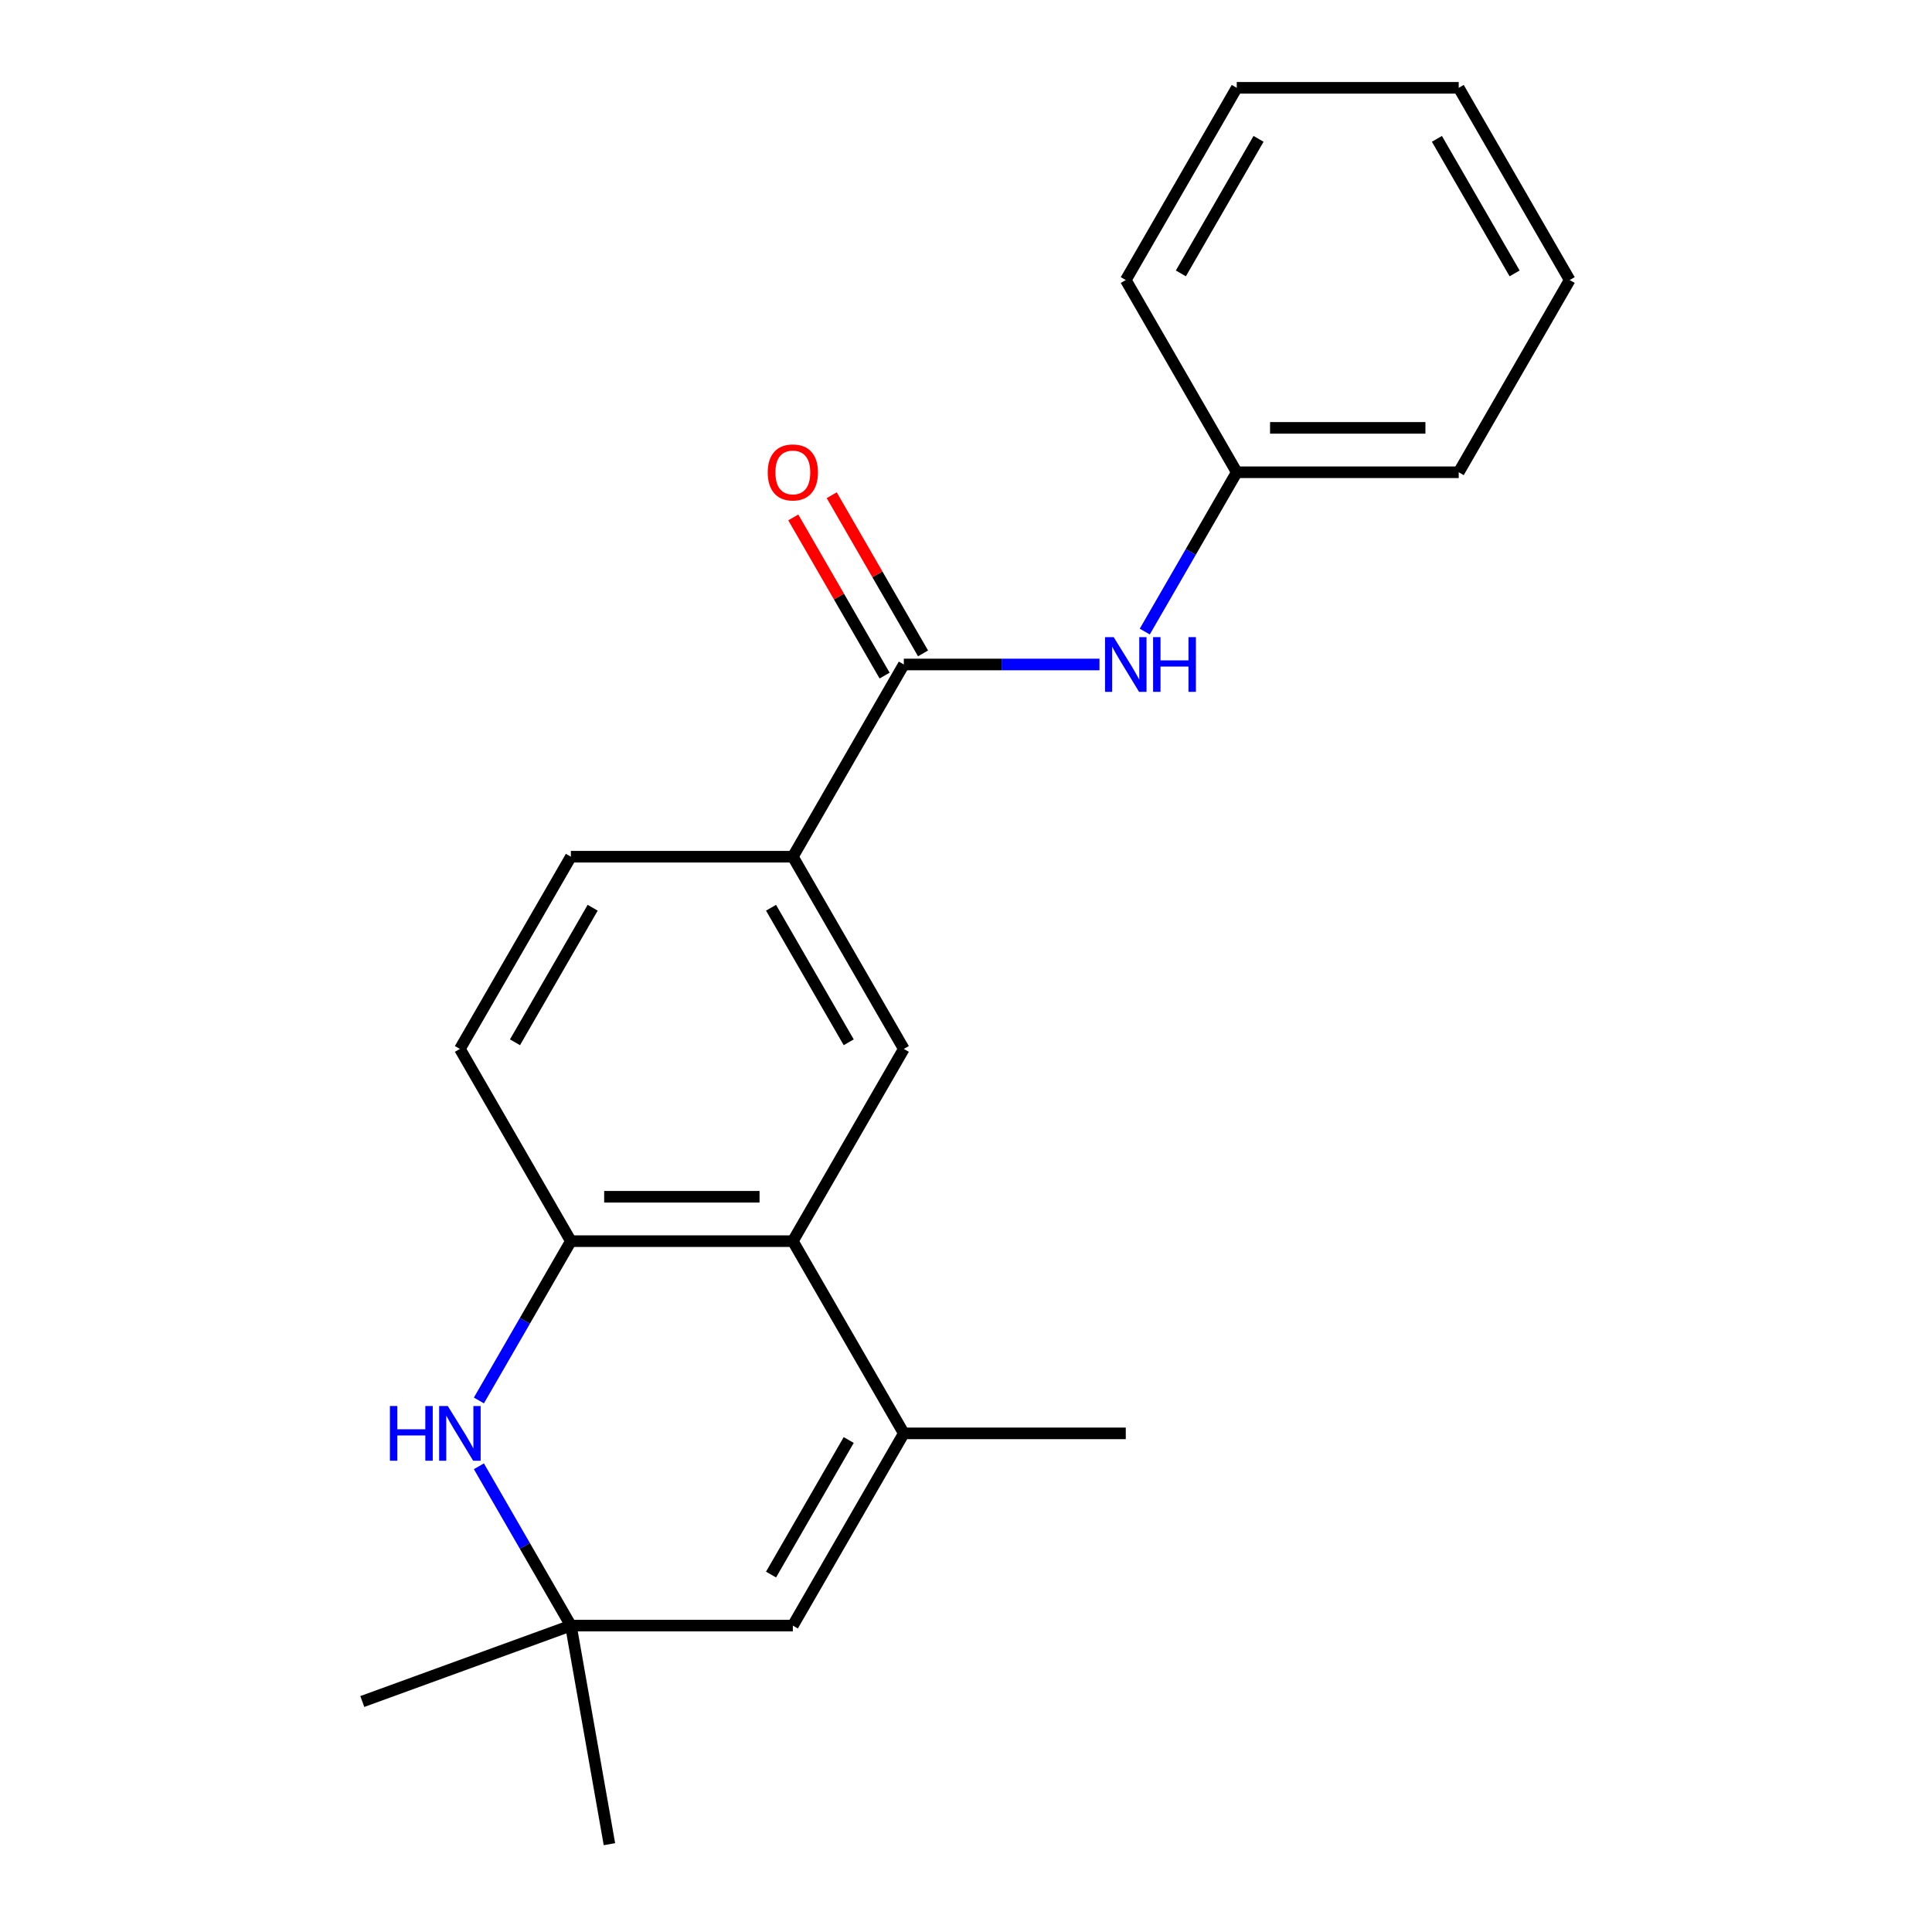 <?xml version='1.0' encoding='iso-8859-1'?>
<svg version='1.1' baseProfile='full'
              xmlns='http://www.w3.org/2000/svg'
                      xmlns:rdkit='http://www.rdkit.org/xml'
                      xmlns:xlink='http://www.w3.org/1999/xlink'
                  xml:space='preserve'
width='1000px' height='1000px' viewBox='0 0 1000 1000'>
<!-- END OF HEADER -->
<rect style='opacity:1.0;fill:#FFFFFF;stroke:none' width='1000' height='1000' x='0' y='0'> </rect>
<path class='bond-0' d='M 410.372,642.418 L 467.814,741.911' style='fill:none;fill-rule:evenodd;stroke:#000000;stroke-width:6px;stroke-linecap:butt;stroke-linejoin:miter;stroke-opacity:1' />
<path class='bond-2' d='M 410.372,642.418 L 295.486,642.418' style='fill:none;fill-rule:evenodd;stroke:#000000;stroke-width:6px;stroke-linecap:butt;stroke-linejoin:miter;stroke-opacity:1' />
<path class='bond-2' d='M 393.139,619.44 L 312.719,619.44' style='fill:none;fill-rule:evenodd;stroke:#000000;stroke-width:6px;stroke-linecap:butt;stroke-linejoin:miter;stroke-opacity:1' />
<path class='bond-5' d='M 410.372,642.418 L 467.814,542.924' style='fill:none;fill-rule:evenodd;stroke:#000000;stroke-width:6px;stroke-linecap:butt;stroke-linejoin:miter;stroke-opacity:1' />
<path class='bond-4' d='M 467.814,741.911 L 410.372,841.405' style='fill:none;fill-rule:evenodd;stroke:#000000;stroke-width:6px;stroke-linecap:butt;stroke-linejoin:miter;stroke-opacity:1' />
<path class='bond-4' d='M 439.299,745.347 L 399.089,814.993' style='fill:none;fill-rule:evenodd;stroke:#000000;stroke-width:6px;stroke-linecap:butt;stroke-linejoin:miter;stroke-opacity:1' />
<path class='bond-13' d='M 467.814,741.911 L 582.7,741.911' style='fill:none;fill-rule:evenodd;stroke:#000000;stroke-width:6px;stroke-linecap:butt;stroke-linejoin:miter;stroke-opacity:1' />
<path class='bond-1' d='M 247.877,724.879 L 271.681,683.648' style='fill:none;fill-rule:evenodd;stroke:#0000FF;stroke-width:6px;stroke-linecap:butt;stroke-linejoin:miter;stroke-opacity:1' />
<path class='bond-1' d='M 271.681,683.648 L 295.486,642.418' style='fill:none;fill-rule:evenodd;stroke:#000000;stroke-width:6px;stroke-linecap:butt;stroke-linejoin:miter;stroke-opacity:1' />
<path class='bond-6' d='M 247.877,758.944 L 271.681,800.174' style='fill:none;fill-rule:evenodd;stroke:#0000FF;stroke-width:6px;stroke-linecap:butt;stroke-linejoin:miter;stroke-opacity:1' />
<path class='bond-6' d='M 271.681,800.174 L 295.486,841.405' style='fill:none;fill-rule:evenodd;stroke:#000000;stroke-width:6px;stroke-linecap:butt;stroke-linejoin:miter;stroke-opacity:1' />
<path class='bond-10' d='M 295.486,642.418 L 238.043,542.924' style='fill:none;fill-rule:evenodd;stroke:#000000;stroke-width:6px;stroke-linecap:butt;stroke-linejoin:miter;stroke-opacity:1' />
<path class='bond-3' d='M 467.814,343.936 L 410.372,443.43' style='fill:none;fill-rule:evenodd;stroke:#000000;stroke-width:6px;stroke-linecap:butt;stroke-linejoin:miter;stroke-opacity:1' />
<path class='bond-8' d='M 467.814,343.936 L 518.451,343.936' style='fill:none;fill-rule:evenodd;stroke:#000000;stroke-width:6px;stroke-linecap:butt;stroke-linejoin:miter;stroke-opacity:1' />
<path class='bond-8' d='M 518.451,343.936 L 569.088,343.936' style='fill:none;fill-rule:evenodd;stroke:#0000FF;stroke-width:6px;stroke-linecap:butt;stroke-linejoin:miter;stroke-opacity:1' />
<path class='bond-9' d='M 477.764,338.192 L 454.132,297.261' style='fill:none;fill-rule:evenodd;stroke:#000000;stroke-width:6px;stroke-linecap:butt;stroke-linejoin:miter;stroke-opacity:1' />
<path class='bond-9' d='M 454.132,297.261 L 430.501,256.33' style='fill:none;fill-rule:evenodd;stroke:#FF0000;stroke-width:6px;stroke-linecap:butt;stroke-linejoin:miter;stroke-opacity:1' />
<path class='bond-9' d='M 457.865,349.68 L 434.234,308.749' style='fill:none;fill-rule:evenodd;stroke:#000000;stroke-width:6px;stroke-linecap:butt;stroke-linejoin:miter;stroke-opacity:1' />
<path class='bond-9' d='M 434.234,308.749 L 410.602,267.819' style='fill:none;fill-rule:evenodd;stroke:#FF0000;stroke-width:6px;stroke-linecap:butt;stroke-linejoin:miter;stroke-opacity:1' />
<path class='bond-22' d='M 410.372,841.405 L 295.486,841.405' style='fill:none;fill-rule:evenodd;stroke:#000000;stroke-width:6px;stroke-linecap:butt;stroke-linejoin:miter;stroke-opacity:1' />
<path class='bond-7' d='M 467.814,542.924 L 410.372,443.43' style='fill:none;fill-rule:evenodd;stroke:#000000;stroke-width:6px;stroke-linecap:butt;stroke-linejoin:miter;stroke-opacity:1' />
<path class='bond-7' d='M 439.299,539.488 L 399.089,469.843' style='fill:none;fill-rule:evenodd;stroke:#000000;stroke-width:6px;stroke-linecap:butt;stroke-linejoin:miter;stroke-opacity:1' />
<path class='bond-14' d='M 295.486,841.405 L 187.529,880.698' style='fill:none;fill-rule:evenodd;stroke:#000000;stroke-width:6px;stroke-linecap:butt;stroke-linejoin:miter;stroke-opacity:1' />
<path class='bond-15' d='M 295.486,841.405 L 315.436,954.545' style='fill:none;fill-rule:evenodd;stroke:#000000;stroke-width:6px;stroke-linecap:butt;stroke-linejoin:miter;stroke-opacity:1' />
<path class='bond-11' d='M 410.372,443.43 L 295.486,443.43' style='fill:none;fill-rule:evenodd;stroke:#000000;stroke-width:6px;stroke-linecap:butt;stroke-linejoin:miter;stroke-opacity:1' />
<path class='bond-12' d='M 592.533,326.904 L 616.338,285.673' style='fill:none;fill-rule:evenodd;stroke:#0000FF;stroke-width:6px;stroke-linecap:butt;stroke-linejoin:miter;stroke-opacity:1' />
<path class='bond-12' d='M 616.338,285.673 L 640.143,244.442' style='fill:none;fill-rule:evenodd;stroke:#000000;stroke-width:6px;stroke-linecap:butt;stroke-linejoin:miter;stroke-opacity:1' />
<path class='bond-21' d='M 238.043,542.924 L 295.486,443.43' style='fill:none;fill-rule:evenodd;stroke:#000000;stroke-width:6px;stroke-linecap:butt;stroke-linejoin:miter;stroke-opacity:1' />
<path class='bond-21' d='M 266.558,539.488 L 306.768,469.843' style='fill:none;fill-rule:evenodd;stroke:#000000;stroke-width:6px;stroke-linecap:butt;stroke-linejoin:miter;stroke-opacity:1' />
<path class='bond-16' d='M 640.143,244.442 L 755.028,244.442' style='fill:none;fill-rule:evenodd;stroke:#000000;stroke-width:6px;stroke-linecap:butt;stroke-linejoin:miter;stroke-opacity:1' />
<path class='bond-16' d='M 657.376,221.465 L 737.796,221.465' style='fill:none;fill-rule:evenodd;stroke:#000000;stroke-width:6px;stroke-linecap:butt;stroke-linejoin:miter;stroke-opacity:1' />
<path class='bond-17' d='M 640.143,244.442 L 582.7,144.948' style='fill:none;fill-rule:evenodd;stroke:#000000;stroke-width:6px;stroke-linecap:butt;stroke-linejoin:miter;stroke-opacity:1' />
<path class='bond-19' d='M 755.028,244.442 L 812.471,144.948' style='fill:none;fill-rule:evenodd;stroke:#000000;stroke-width:6px;stroke-linecap:butt;stroke-linejoin:miter;stroke-opacity:1' />
<path class='bond-18' d='M 582.7,144.948 L 640.143,45.455' style='fill:none;fill-rule:evenodd;stroke:#000000;stroke-width:6px;stroke-linecap:butt;stroke-linejoin:miter;stroke-opacity:1' />
<path class='bond-18' d='M 611.215,141.513 L 651.425,71.867' style='fill:none;fill-rule:evenodd;stroke:#000000;stroke-width:6px;stroke-linecap:butt;stroke-linejoin:miter;stroke-opacity:1' />
<path class='bond-20' d='M 640.143,45.455 L 755.028,45.455' style='fill:none;fill-rule:evenodd;stroke:#000000;stroke-width:6px;stroke-linecap:butt;stroke-linejoin:miter;stroke-opacity:1' />
<path class='bond-23' d='M 812.471,144.948 L 755.028,45.455' style='fill:none;fill-rule:evenodd;stroke:#000000;stroke-width:6px;stroke-linecap:butt;stroke-linejoin:miter;stroke-opacity:1' />
<path class='bond-23' d='M 783.956,141.513 L 743.746,71.867' style='fill:none;fill-rule:evenodd;stroke:#000000;stroke-width:6px;stroke-linecap:butt;stroke-linejoin:miter;stroke-opacity:1' />
<path  class='atom-2' d='M 201.823 727.751
L 205.663 727.751
L 205.663 739.791
L 220.143 739.791
L 220.143 727.751
L 223.983 727.751
L 223.983 756.071
L 220.143 756.071
L 220.143 742.991
L 205.663 742.991
L 205.663 756.071
L 201.823 756.071
L 201.823 727.751
' fill='#0000FF'/>
<path  class='atom-2' d='M 231.783 727.751
L 241.063 742.751
Q 241.983 744.231, 243.463 746.911
Q 244.943 749.591, 245.023 749.751
L 245.023 727.751
L 248.783 727.751
L 248.783 756.071
L 244.903 756.071
L 234.943 739.671
Q 233.783 737.751, 232.543 735.551
Q 231.343 733.351, 230.983 732.671
L 230.983 756.071
L 227.303 756.071
L 227.303 727.751
L 231.783 727.751
' fill='#0000FF'/>
<path  class='atom-9' d='M 576.44 329.776
L 585.72 344.776
Q 586.64 346.256, 588.12 348.936
Q 589.6 351.616, 589.68 351.776
L 589.68 329.776
L 593.44 329.776
L 593.44 358.096
L 589.56 358.096
L 579.6 341.696
Q 578.44 339.776, 577.2 337.576
Q 576 335.376, 575.64 334.696
L 575.64 358.096
L 571.96 358.096
L 571.96 329.776
L 576.44 329.776
' fill='#0000FF'/>
<path  class='atom-9' d='M 596.84 329.776
L 600.68 329.776
L 600.68 341.816
L 615.16 341.816
L 615.16 329.776
L 619 329.776
L 619 358.096
L 615.16 358.096
L 615.16 345.016
L 600.68 345.016
L 600.68 358.096
L 596.84 358.096
L 596.84 329.776
' fill='#0000FF'/>
<path  class='atom-10' d='M 397.372 244.522
Q 397.372 237.722, 400.732 233.922
Q 404.092 230.122, 410.372 230.122
Q 416.652 230.122, 420.012 233.922
Q 423.372 237.722, 423.372 244.522
Q 423.372 251.402, 419.972 255.322
Q 416.572 259.202, 410.372 259.202
Q 404.132 259.202, 400.732 255.322
Q 397.372 251.442, 397.372 244.522
M 410.372 256.002
Q 414.692 256.002, 417.012 253.122
Q 419.372 250.202, 419.372 244.522
Q 419.372 238.962, 417.012 236.162
Q 414.692 233.322, 410.372 233.322
Q 406.052 233.322, 403.692 236.122
Q 401.372 238.922, 401.372 244.522
Q 401.372 250.242, 403.692 253.122
Q 406.052 256.002, 410.372 256.002
' fill='#FF0000'/>
</svg>
